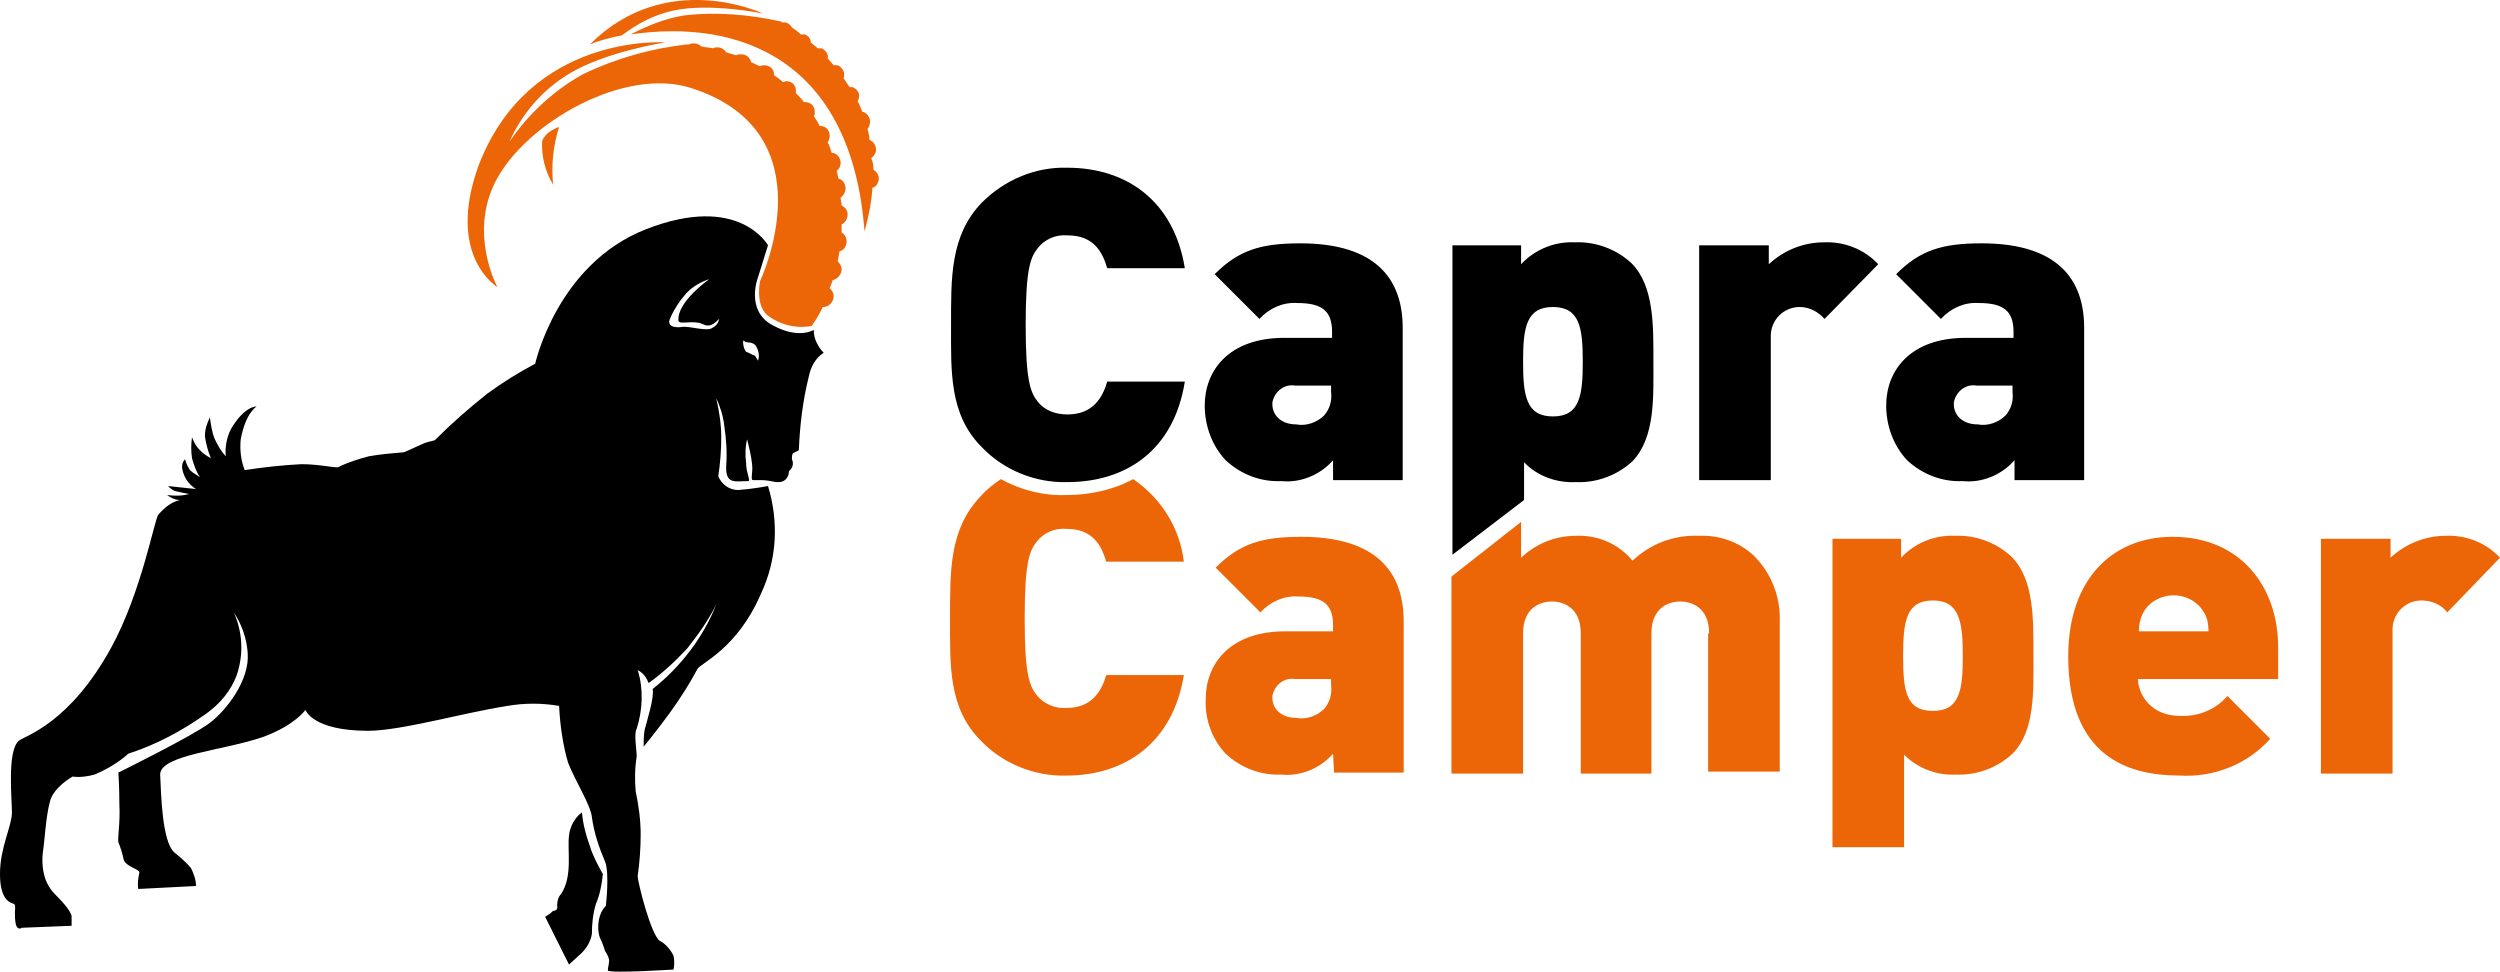 <?xml version="1.0" encoding="UTF-8"?><svg id="a" xmlns="http://www.w3.org/2000/svg" viewBox="0 0 251.3 97.67"><defs><style>.f{fill:#ec6608;}</style></defs><path id="b" class="f" d="M246,61.56c-.6-.8-1.6-1.2-2.6-1.2-1.6,0-2.9,1.3-2.9,2.9v14.5h-7.2v-23.6h7v1.9c1.5-1.4,3.5-2.2,5.5-2.2,2.1-.1,4.1.7,5.5,2.2l-5.3,5.5ZM219.1,71.96c1.8.1,3.6-.6,4.8-2l4.3,4.3c-2.3,2.6-5.7,3.9-9.1,3.7-5.2,0-11.2-1.9-11.2-12,0-7.7,4.4-12,10.5-12,6.8,0,10.6,5,10.6,11.1v3.2h-14.1c.1,1.9,1.6,3.7,4.2,3.7ZM222,63.46c0-.6-.1-1.3-.4-1.8-.9-1.7-3.1-2.3-4.8-1.4-.6.3-1.1.8-1.4,1.4-.3.6-.4,1.2-.4,1.8h7ZM202.3,75.76c-1.5,1.4-3.6,2.2-5.7,2.1-1.9.1-3.8-.6-5.2-2v9.3h-7.2v-31h6.9v1.9c1.4-1.5,3.4-2.3,5.4-2.2,2.1-.1,4.2.7,5.7,2.1,2.3,2.3,2.2,6.4,2.2,9.9,0,3.5.2,7.6-2.1,9.9ZM194.3,60.36c-2.7,0-3,2.1-3,5.6s.3,5.5,3,5.5,3-2.1,3-5.5-.3-5.6-3-5.6h0ZM171.8,63.66c0-2.7-1.9-3.2-2.9-3.2s-2.9.5-2.9,3.2v14.1h-7.1v-14.1c0-2.7-1.9-3.2-2.9-3.2s-2.9.5-2.9,3.2v14.1h-7.2v-19.8l7-5.5v3.6c1.5-1.4,3.4-2.2,5.5-2.2,2.2-.1,4.3.8,5.7,2.5,1.8-1.7,4.2-2.6,6.6-2.5,2.1-.1,4.1.6,5.6,2,1.8,1.8,2.7,4.2,2.6,6.7v15h-7.2v-13.9h.1ZM134,75.76c-1.3,1.5-3.3,2.3-5.2,2.1-2.1.1-4.1-.7-5.6-2.1-1.4-1.5-2.1-3.5-2-5.5,0-3.5,2.4-6.8,8-6.8h4.8v-.6c0-2.1-1-2.9-3.5-2.9-1.4-.1-2.8.5-3.8,1.6l-4.5-4.5c2.4-2.4,4.6-3.1,8.6-3.1,6.7,0,10.3,2.8,10.3,8.5v15.2h-7l-.1-1.9h0ZM133.8,68.26h-3.6c-1.1-.2-2.1.6-2.3,1.7v.2c0,1,.8,2,2.4,2,1,.2,2.1-.2,2.8-.9.6-.7.8-1.5.7-2.4v-.6h0ZM100.6,48.16c2,1.1,4.3,1.7,6.6,1.6,2.3,0,4.7-.5,6.7-1.6,2.8,1.9,4.7,4.9,5.1,8.3h-7.8c-.5-1.7-1.4-3.3-4-3.3-1.2-.1-2.3.4-3,1.3-.7.9-1.2,2-1.2,7.7s.5,6.8,1.2,7.7,1.9,1.4,3,1.3c2.5,0,3.5-1.6,4-3.3h7.8c-1.1,6.8-5.9,10.1-11.8,10.1-3.2.1-6.4-1.2-8.6-3.5-3.3-3.3-3.1-7.6-3.1-12.3s-.1-9,3.1-12.3c.6-.7,1.3-1.2,2-1.7Z"/><path id="c" d="M202.5,48.16v-1.9c-1.3,1.5-3.3,2.3-5.2,2.1-2.1.1-4.1-.7-5.6-2.1-1.4-1.5-2.1-3.5-2.1-5.5,0-3.5,2.4-6.8,8-6.8h4.8v-.6c0-2.1-1-2.9-3.5-2.9-1.4-.1-2.8.5-3.8,1.6l-4.5-4.5c2.4-2.4,4.6-3.1,8.6-3.1,6.7,0,10.3,2.8,10.3,8.5v15.3h-7v-.1ZM202.3,38.76h-3.6c-1.1-.2-2.1.6-2.3,1.7v.2c0,1,.8,2,2.4,2,1,.2,2.1-.2,2.8-.9.6-.7.8-1.5.7-2.4v-.6h0ZM180.9,30.86c-1.6,0-2.9,1.3-2.9,2.9v14.5h-7.2v-23.6h7v1.9c1.5-1.4,3.5-2.2,5.5-2.2,2.1-.1,4.1.7,5.5,2.2l-5.4,5.5c-.6-.7-1.5-1.2-2.5-1.2h0ZM164.1,46.36c-1.5,1.4-3.6,2.2-5.7,2.1-1.9.1-3.9-.6-5.2-2v3.8l-7.2,5.5v-31.1h6.9v1.9c1.4-1.5,3.4-2.3,5.4-2.2,2.1-.1,4.2.7,5.7,2.1,2.3,2.3,2.2,6.4,2.2,9.9s.2,7.6-2.1,10ZM156.1,30.86c-2.7,0-3,2.1-3,5.5s.3,5.5,3,5.5,3-2.1,3-5.5-.3-5.5-3-5.5h0ZM134,46.26c-1.3,1.5-3.3,2.3-5.2,2.1-2.1.1-4.1-.7-5.6-2.1-1.4-1.5-2.1-3.5-2.1-5.5,0-3.5,2.4-6.8,8-6.8h4.8v-.6c0-2.1-1-2.9-3.5-2.9-1.4-.1-2.8.5-3.8,1.6l-4.5-4.5c2.4-2.4,4.6-3.1,8.6-3.1,6.7,0,10.3,2.8,10.3,8.5v15.3h-7v-2h0ZM133.8,38.76h-3.6c-1.1-.2-2.1.6-2.3,1.7v.2c0,1,.8,2,2.4,2,1,.2,2.1-.2,2.8-.9.6-.7.8-1.5.7-2.4v-.6h0ZM107.3,41.66c2.5,0,3.5-1.6,4-3.3h7.8c-1.1,6.9-5.9,10.1-11.8,10.1-3.2.1-6.4-1.2-8.6-3.5-3.3-3.3-3.1-7.6-3.1-12.3s-.1-9,3.1-12.3c2.3-2.3,5.4-3.6,8.6-3.5,5.9,0,10.7,3.3,11.8,10.1h-7.8c-.5-1.7-1.4-3.3-4-3.3-1.2-.1-2.3.4-3,1.3s-1.2,2-1.2,7.7.5,6.8,1.2,7.7c.7.9,1.8,1.3,3,1.3Z"/><path id="d" class="f" d="M87.8,17.06c.5.3.7.9.4,1.4-.1.2-.3.4-.5.4-.1,1.5-.4,3-.8,4.4-1.3-17.3-12.6-21.4-23.5-19.8,1.7-.9,3.5-1.6,5.3-1.9,3.3-.4,6.6-.1,9.8.6,0,0,.1,0,.1.1h.4c.3.1.5.3.6.5.3.2.6.4.9.7h.4c.3.1.6.4.6.8.2.2.5.4.7.6h.4c.4.2.7.6.6,1,.2.2.4.5.6.7h.4c.5.2.8.8.6,1.3h0c.2.3.4.6.6.9h.3c.5.2.8.7.6,1.2,0,.1-.1.2-.1.2.2.3.3.7.5,1.1h.1c.5.2.8.8.6,1.3,0,.1-.1.3-.2.4.1.4.2.7.2,1.1h0c.5.2.8.8.6,1.3-.1.2-.2.4-.4.5v.1c.2.5.2.8.2,1.1ZM67.7,1.06c-1.9.4-3.6,1.3-5.2,2.5-1.1.2-2.2.5-3.2.9,7.7-7.7,17.4-3.1,17.4-3.1,0,0-5.3-1.1-9-.3ZM66.9,4.26s-5.9.9-9.6,3.1c-2.7,1.6-4.8,4-6.1,6.9,1.9-2.8,4.5-5.2,7.4-6.8,3.3-1.6,6.9-2.6,10.5-3h.2c.1-.1.3-.1.4-.1.3,0,.6.1.8.3.3.1.7.1,1.2.2.1-.1.3-.1.4-.1.4,0,.7.2.9.5.3.1.7.2,1,.3.1-.1.3-.1.5-.1.5,0,.9.3,1,.8.3.1.6.3.9.4.1-.1.3-.1.4-.1.6,0,1,.4,1,.9v.1h0c.3.2.6.4.9.7.1,0,.2-.1.3-.1.6,0,1,.4,1,.9v.3c.3.3.6.6.8.9h.1c.6,0,1,.4,1,1h0c0,.2,0,.3-.1.4.2.3.4.6.6,1,.6,0,1,.4,1,1h0c0,.2-.1.5-.2.7,0,0,0,.1.1.1.1.3.2.6.3.9.5,0,.9.5.9,1,0,.3-.1.6-.4.8.1.3.1.6.2.8.4.1.7.5.7,1,0,.3-.2.7-.5.9,0,.3.1.5.1.8.4.2.6.5.6.9s-.2.8-.6,1v.8c.3.2.5.5.5.9,0,.5-.3.9-.7,1-.1.3-.1.7-.2,1,.2.2.4.5.4.8,0,.5-.4,1-.9,1.1-.1.3-.2.6-.3.8.2.2.4.5.4.8,0,.6-.5,1.1-1,1.1h-.1c-.3.7-.7,1.3-1.1,1.9-1.6.3-3.2-.1-4.5-1.1-1.2-1.1-.7-3.4-.7-3.4,0,0,7.1-14.9-6.9-19.4-6.7-2.2-16.7,3.5-19.7,9.4-2.7,5.3.2,10.6.2,10.6,0,0-5.2-3.1-1.9-12.2,5.1-13.4,18.8-12.4,18.8-12.4ZM56.2,12.76c-.6,1.9-.8,3.9-.6,5.8-.8-1.3-1.2-2.9-1.1-4.4.3-.7.9-1.1,1.7-1.4Z"/><path id="e" d="M80.3,45.26l-.6.3c-.1.2-.1.4-.1.6.2.4.1.9-.3,1.2,0,.6-.4,1.1-1,1.1h-.3c-.5-.1-1-.2-1.5-.2h-.8c-.3,0,0-.7-.1-1.6-.1-.9-.3-1.7-.5-2.5-.2.8-.2,1.6-.1,2.4,0,1,.5,1.8.2,1.8-1.3,0-2.3.4-2.2-1.6.1-1.3,0-2.6-.2-4-.1-.9-.4-1.9-.8-2.7.3,1.3.5,2.6.5,3.9s-.1,2.6-.3,3.9c.3.8,1.1,1.4,2,1.4,1.4-.1,3-.4,3-.4,1.1,3.6.9,7.4-.7,10.8-2.4,5.6-6.1,7-6.4,7.6-.8,1.5-1.7,2.9-2.7,4.3-1.3,1.8-2.7,3.5-2.7,3.5,0-.6,0-1.1.1-1.7.2-.8,1-3.3.8-4.1,2.8-2.2,5.1-5.2,6.4-8.5-.8,1.6-1.8,3-2.9,4.4-1.2,1.3-2.5,2.5-3.9,3.5-.2-.5-.5-1-1.1-1.3.6,1.9.5,4-.1,5.9-.3.5,0,2.1,0,2.8-.2,1.2-.2,2.4-.1,3.5.3,1.4.5,2.9.5,4.3s-.1,2.8-.3,4.2c0,.6,1.3,5.8,2.2,6.5.6.3,1.1.9,1.4,1.5.1.5.1,1,0,1.4,0,0-6.3.4-6.6.1,0-.4.2-.8.1-1.2-.1-.3-.2-.5-.4-.8-.1-.4-.3-.9-.5-1.3-.2-.6-.2-1.2-.1-1.8.1-.5.3-1,.7-1.4,0,0,.4-3.4-.1-4.5-.6-1.4-1.1-2.9-1.3-4.4-.1-1.2-1.7-3.7-2.4-5.5-.5-1.7-.8-3.7-.9-5.7-1.7-.3-3.5-.3-5.2,0-4.5.7-10.7,2.5-14,2.5-5.6,0-6.3-2.1-6.3-2.1,0,0-1,1.5-4.2,2.7-4,1.4-10.4,1.8-10.4,3.8.1,2.1.2,6.7,1.4,7.8.6.5,1.2,1,1.7,1.6.3.6.5,1.2.5,1.8l-5.8.3c-.1-.5,0-1.1.1-1.6.2-.4-1.5-.6-1.6-1.5-.1-.5-.3-1.1-.5-1.6-.1-.3.2-2,.1-3.8,0-1.8-.1-3.2-.1-3.2,0,0,7.5-3.7,9.2-5s4-4.3,3.8-7c-.1-1.5-.6-2.9-1.4-4.1.9,2,1,4.2.3,6.3-.6,1.6-1.7,2.9-3.1,3.9-2.4,1.7-5,3.1-7.8,4-1,.9-2.2,1.6-3.4,2.1-.7.2-1.5.3-2.2.2,0,0-2,1.1-2.3,2.6-.4,1.5-.5,3.8-.7,5.1-.1.9,0,1.9.3,2.7.2.5.5,1,.9,1.4s1.7,1.7,1.7,2.3v.9l-5,.2c-.3.2-.5,0-.6-.3-.1-.5-.1-.8-.1-1.2s.1-.8-.1-.9c-.3-.1-1.4-.3-1.4-3s1.2-4.8,1.2-6.2-.5-6.2.7-7.2c.6-.5,5.1-1.7,9.3-9.4,3-5.5,4.3-12.7,4.7-13.3.6-.7,1.3-1.3,2.2-1.5-.5,0-.9-.2-1.3-.5.7.1,1.5.1,2.2-.1-.5-.1-1-.2-1.4-.3-.3-.1-.5-.3-.7-.5l2.8.3c-.8-.5-1.3-1.3-1.4-2.2,0-.3.1-.6.3-.8.1.4.3.8.5,1.1.3.3.7.5,1,.7-.4-.6-.6-1.2-.8-1.9-.1-.7-.1-1.4,0-2.1.2.5.4.9.8,1.3.3.3.7.6,1.1.8-.3-.7-.5-1.5-.6-2.2,0-.7.2-1.3.5-1.9.1.7.2,1.5.5,2.2.3.6.6,1.2,1.1,1.7-.1-.9.1-1.9.5-2.7,1.4-2.4,2.6-2.3,2.6-2.3,0,0-1.1.6-1.6,3.3-.1,1,0,2.1.4,3.1,1.9-.3,3.8-.5,5.7-.6,1.8,0,3.4.4,3.7.3,1-.5,2-.8,3.1-1.1,1.2-.2,2.3-.3,3.5-.4.3-.1,1.1-.5,1.8-.8.4-.2.9-.3,1.3-.4,1.7-1.7,3.4-3.2,5.3-4.7,1.5-1.1,3.1-2.1,4.8-3,0,0,2.2-10,11.1-13.5,9.4-3.7,12.3,1.6,12.3,1.6l-1,3.2s-1.3,3.3,1.4,4.8c2.7,1.5,4.2.5,4.2.5,0,.5.1.9.3,1.3.2.4.4.7.7,1-.8.5-1.3,1.4-1.5,2.4-.6,2.4-.9,4.9-1,7.4ZM70.6,32.56c-.9-.4-2.3.1-2.4-.3-.2-1.9,3.1-4.2,3.1-4.2-.9.3-1.6.7-2.3,1.4-.7.8-1.3,1.7-1.7,2.7-.2.7.6.8,1.3.7.7-.1,2.5.5,3,.1.4-.2.6-.5.7-.9-.3.2-.8,1-1.7.5h0ZM75.9,34.66c-.5-.4-.9-.1-1.1-.4-.2-.2-.1.8.2,1.1.3.1.6.3.9.4.1.2.2.3.3.5.2-.6,0-1.2-.3-1.6h0ZM56,91.06c0-.4.1-.9.4-1.2,1.2-1.8.6-4.4.8-5.9.1-.9.6-1.8,1.3-2.3.1,1.2.4,2.3.8,3.4.3,1,.8,1.9,1.3,2.8-.1,1-.3,2.1-.7,3-.3,1-.4,2-.4,3-.1.7-.5,1.4-1,1.9l-1.3,1.2-2.4-4.8c.3-.2.5-.3.8-.6.3,0,.5-.2.4-.5Z"/></svg>